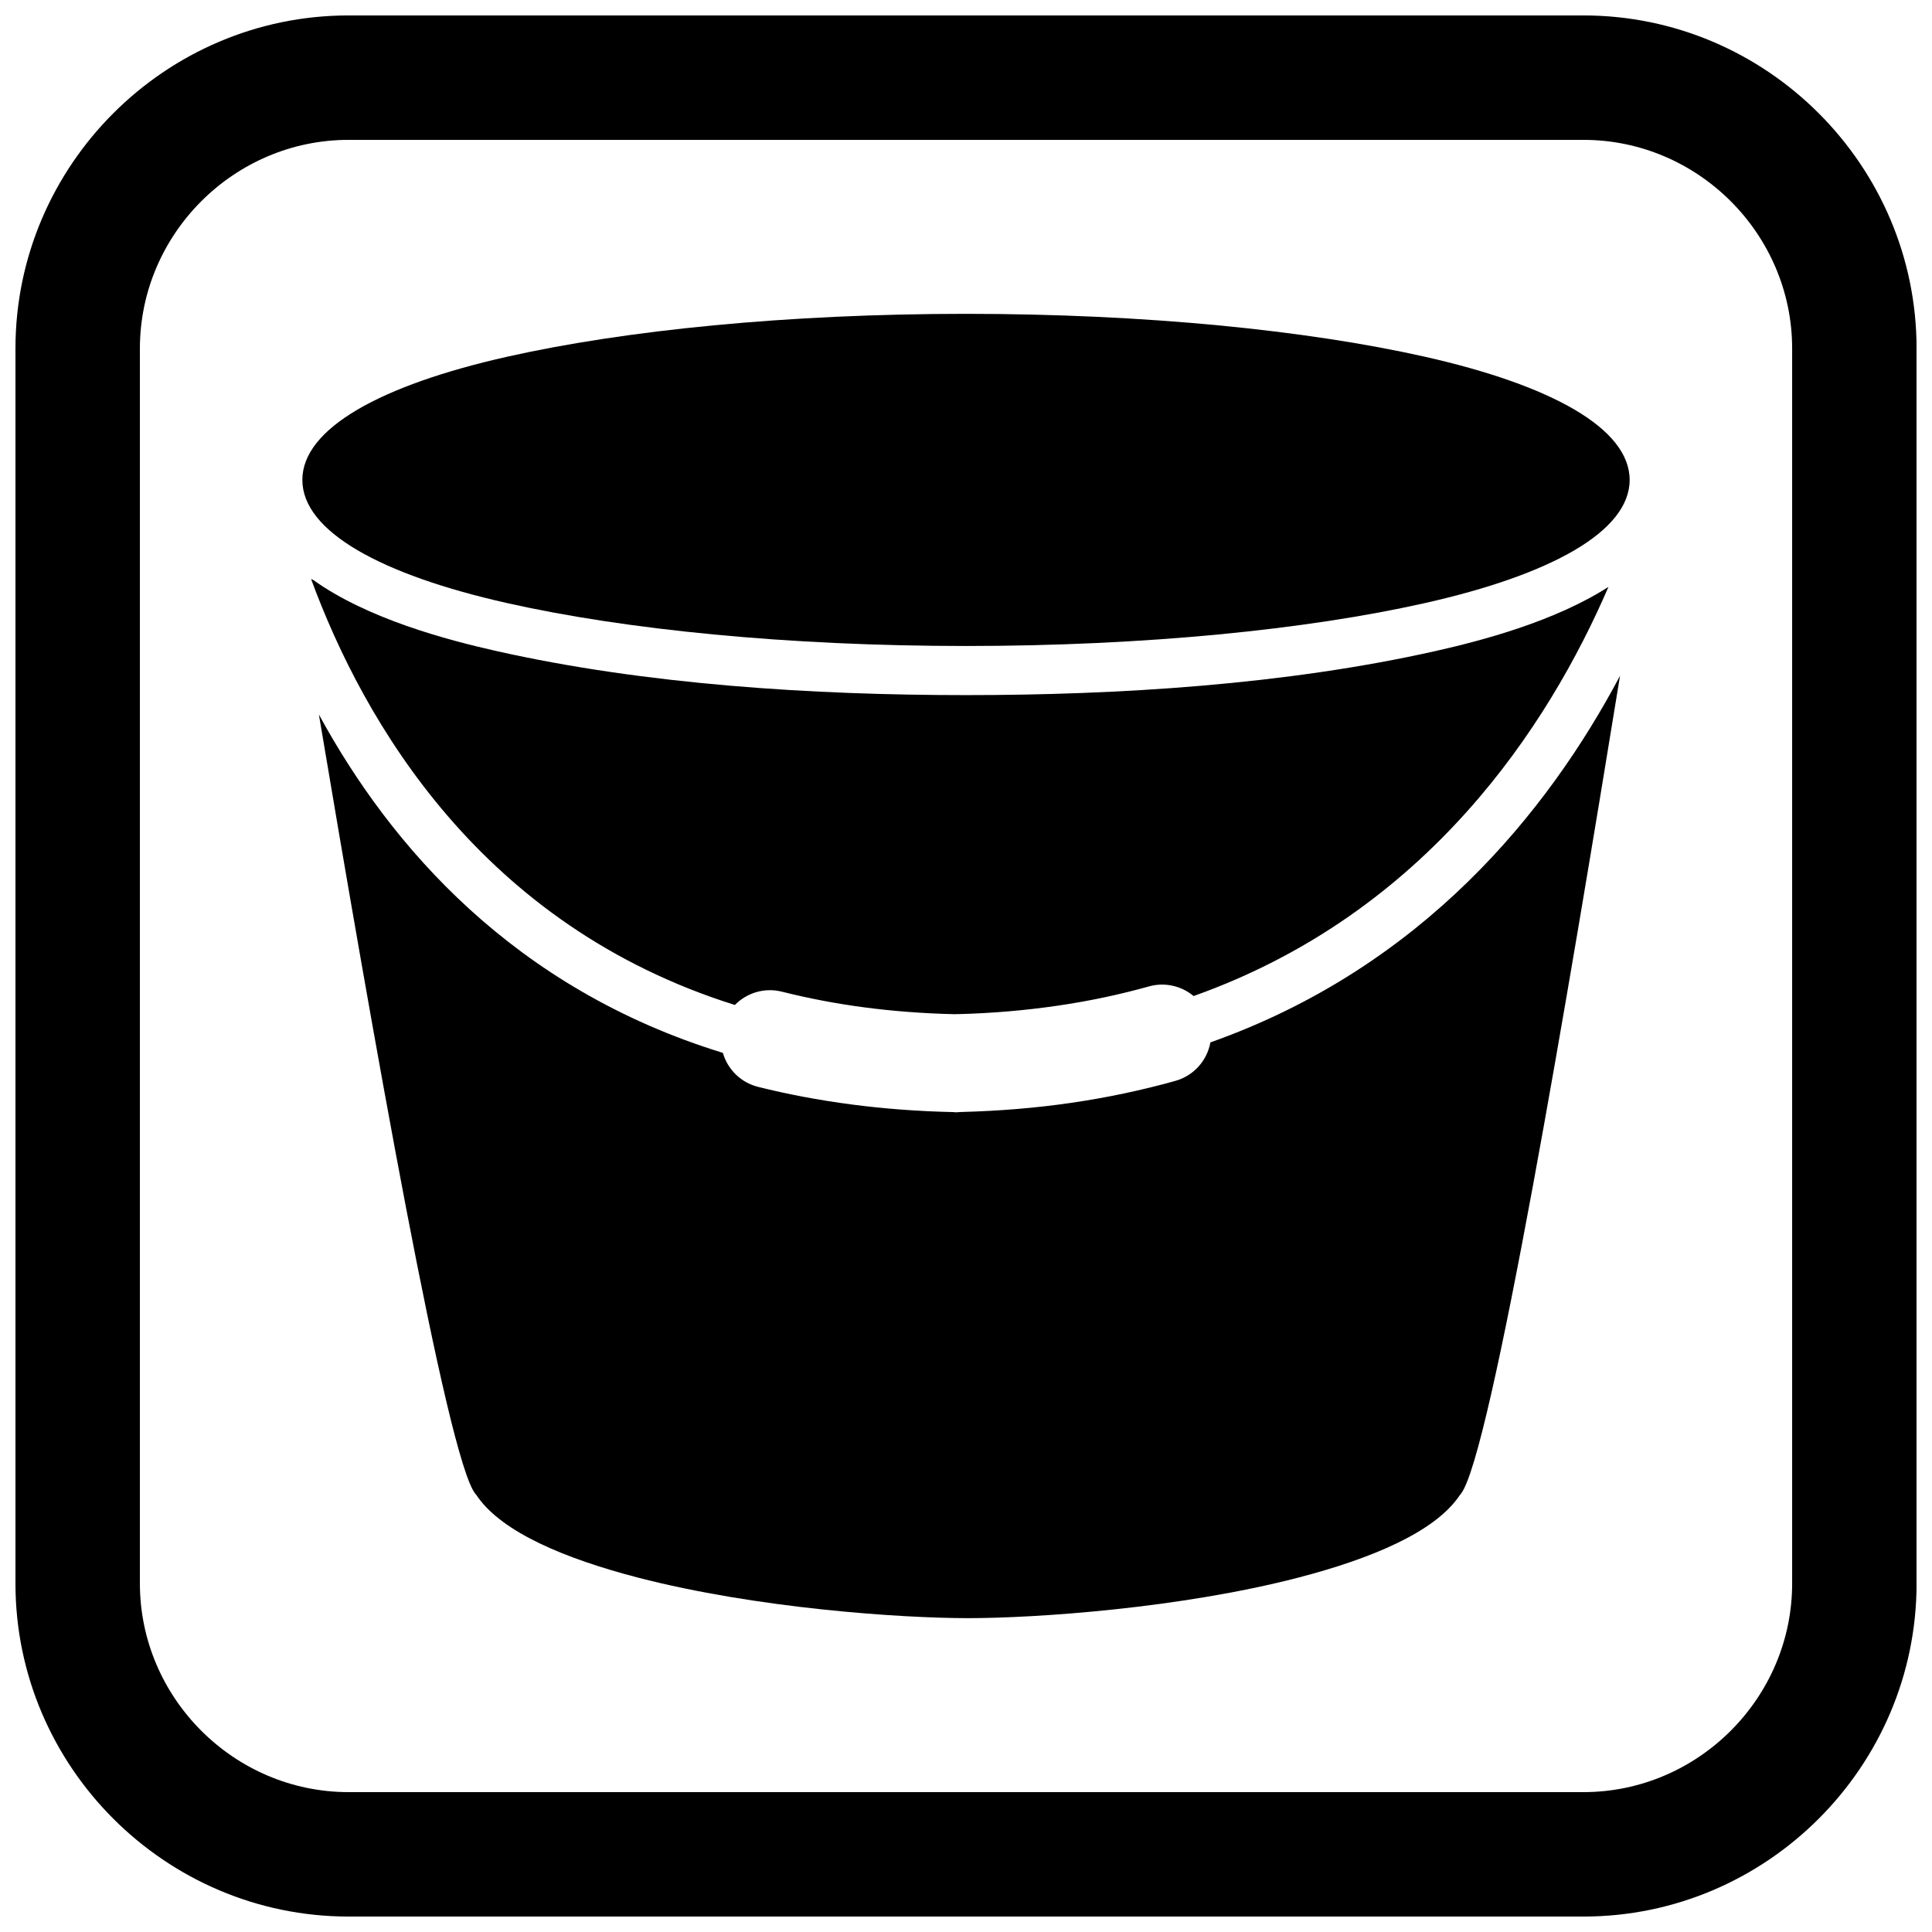<?xml version="1.0" encoding="UTF-8"?>
<!-- The Best Svg Icon site in the world: iconSvg.co, Visit us! https://iconsvg.co -->
<svg width="800px" height="800px" version="1.1" viewBox="144 144 512 512" xmlns="http://www.w3.org/2000/svg">
 <defs>
  <clipPath id="a">
   <path d="m148.09 148.09h503.81v503.81h-503.81z"/>
  </clipPath>
 </defs>
 <path d="m400 227.17c47.34 0 90.316 4.34 121.53 11.352 33.574 7.543 54.344 19.027 54.344 32.66 0 13.633-20.766 25.117-54.344 32.66-31.215 7.012-74.191 11.352-121.53 11.352s-90.316-4.34-121.53-11.352c-33.574-7.543-54.344-19.027-54.344-32.66 0-13.633 20.766-25.117 54.344-32.66 31.215-7.012 74.191-11.352 121.53-11.352z"/>
 <path d="m226.44 297.45c14.027 38.113 45.18 91.812 112.31 112.88 3.121-3.191 7.809-4.691 12.453-3.527 7.051 1.77 14.332 3.172 21.844 4.16 7.664 1.008 15.684 1.625 24.066 1.812l0.27-0.008v-0.035c0.18 0.004 0.359 0.012 0.539 0.023 9.07-0.23 17.824-0.996 26.266-2.223 8.555-1.246 16.637-2.977 24.277-5.117 4.285-1.203 8.676-0.105 11.852 2.547 61.965-22.027 94.062-71.645 109.94-108.43-14.234 9.137-33.453 14.223-45.875 17.012-39.621 8.902-83.863 11.668-124.39 11.668-40.523 0-84.766-2.766-124.39-11.668-13.238-2.977-34.207-8.551-48.621-18.867l-0.551-0.227z" fill-rule="evenodd"/>
 <path d="m228.51 333.36c13.773 82.047 33.969 197.63 41.516 206.58h0.02c0.219 0.262 0.418 0.535 0.59 0.82 6.668 9.371 23.113 16.301 42.367 21.305 31.414 8.16 69.652 10.762 87.562 10.762s56.148-2.602 87.562-10.762c19.449-5.055 36.035-12.07 42.566-21.586v-0.023c0.156-0.227 0.32-0.438 0.496-0.637 7.887-10.09 28.746-134.51 42.133-216.72-19.09 36-52.285 77.215-108.55 97.145-0.859 4.734-4.332 8.809-9.277 10.195-8.719 2.445-17.918 4.414-27.633 5.828-9.148 1.332-18.902 2.164-29.305 2.426-0.559 0.062-1.129 0.086-1.707 0.074v-0.047c-9.516-0.199-18.559-0.891-27.152-2.019-8.828-1.16-17.082-2.734-24.793-4.668-4.66-1.164-8.098-4.707-9.34-9.012-55.301-16.996-87.969-54.605-107.05-89.652z" fill-rule="evenodd"/>
 <g clip-path="url(#a)">
  <path d="m236.37 148.09h327.27c48.551 0 88.273 39.723 88.273 88.273v327.27c0 48.551-39.723 88.273-88.273 88.273h-327.27c-48.551 0-88.273-39.723-88.273-88.273v-327.27c0-48.551 39.723-88.273 88.273-88.273zm0 32.977c-30.348 0-55.297 24.949-55.297 55.297v327.27c0 30.348 24.949 55.297 55.297 55.297h327.27c30.348 0 55.297-24.949 55.297-55.297v-327.27c0-30.348-24.949-55.297-55.297-55.297z" fill-rule="evenodd"/>
 </g>
</svg>